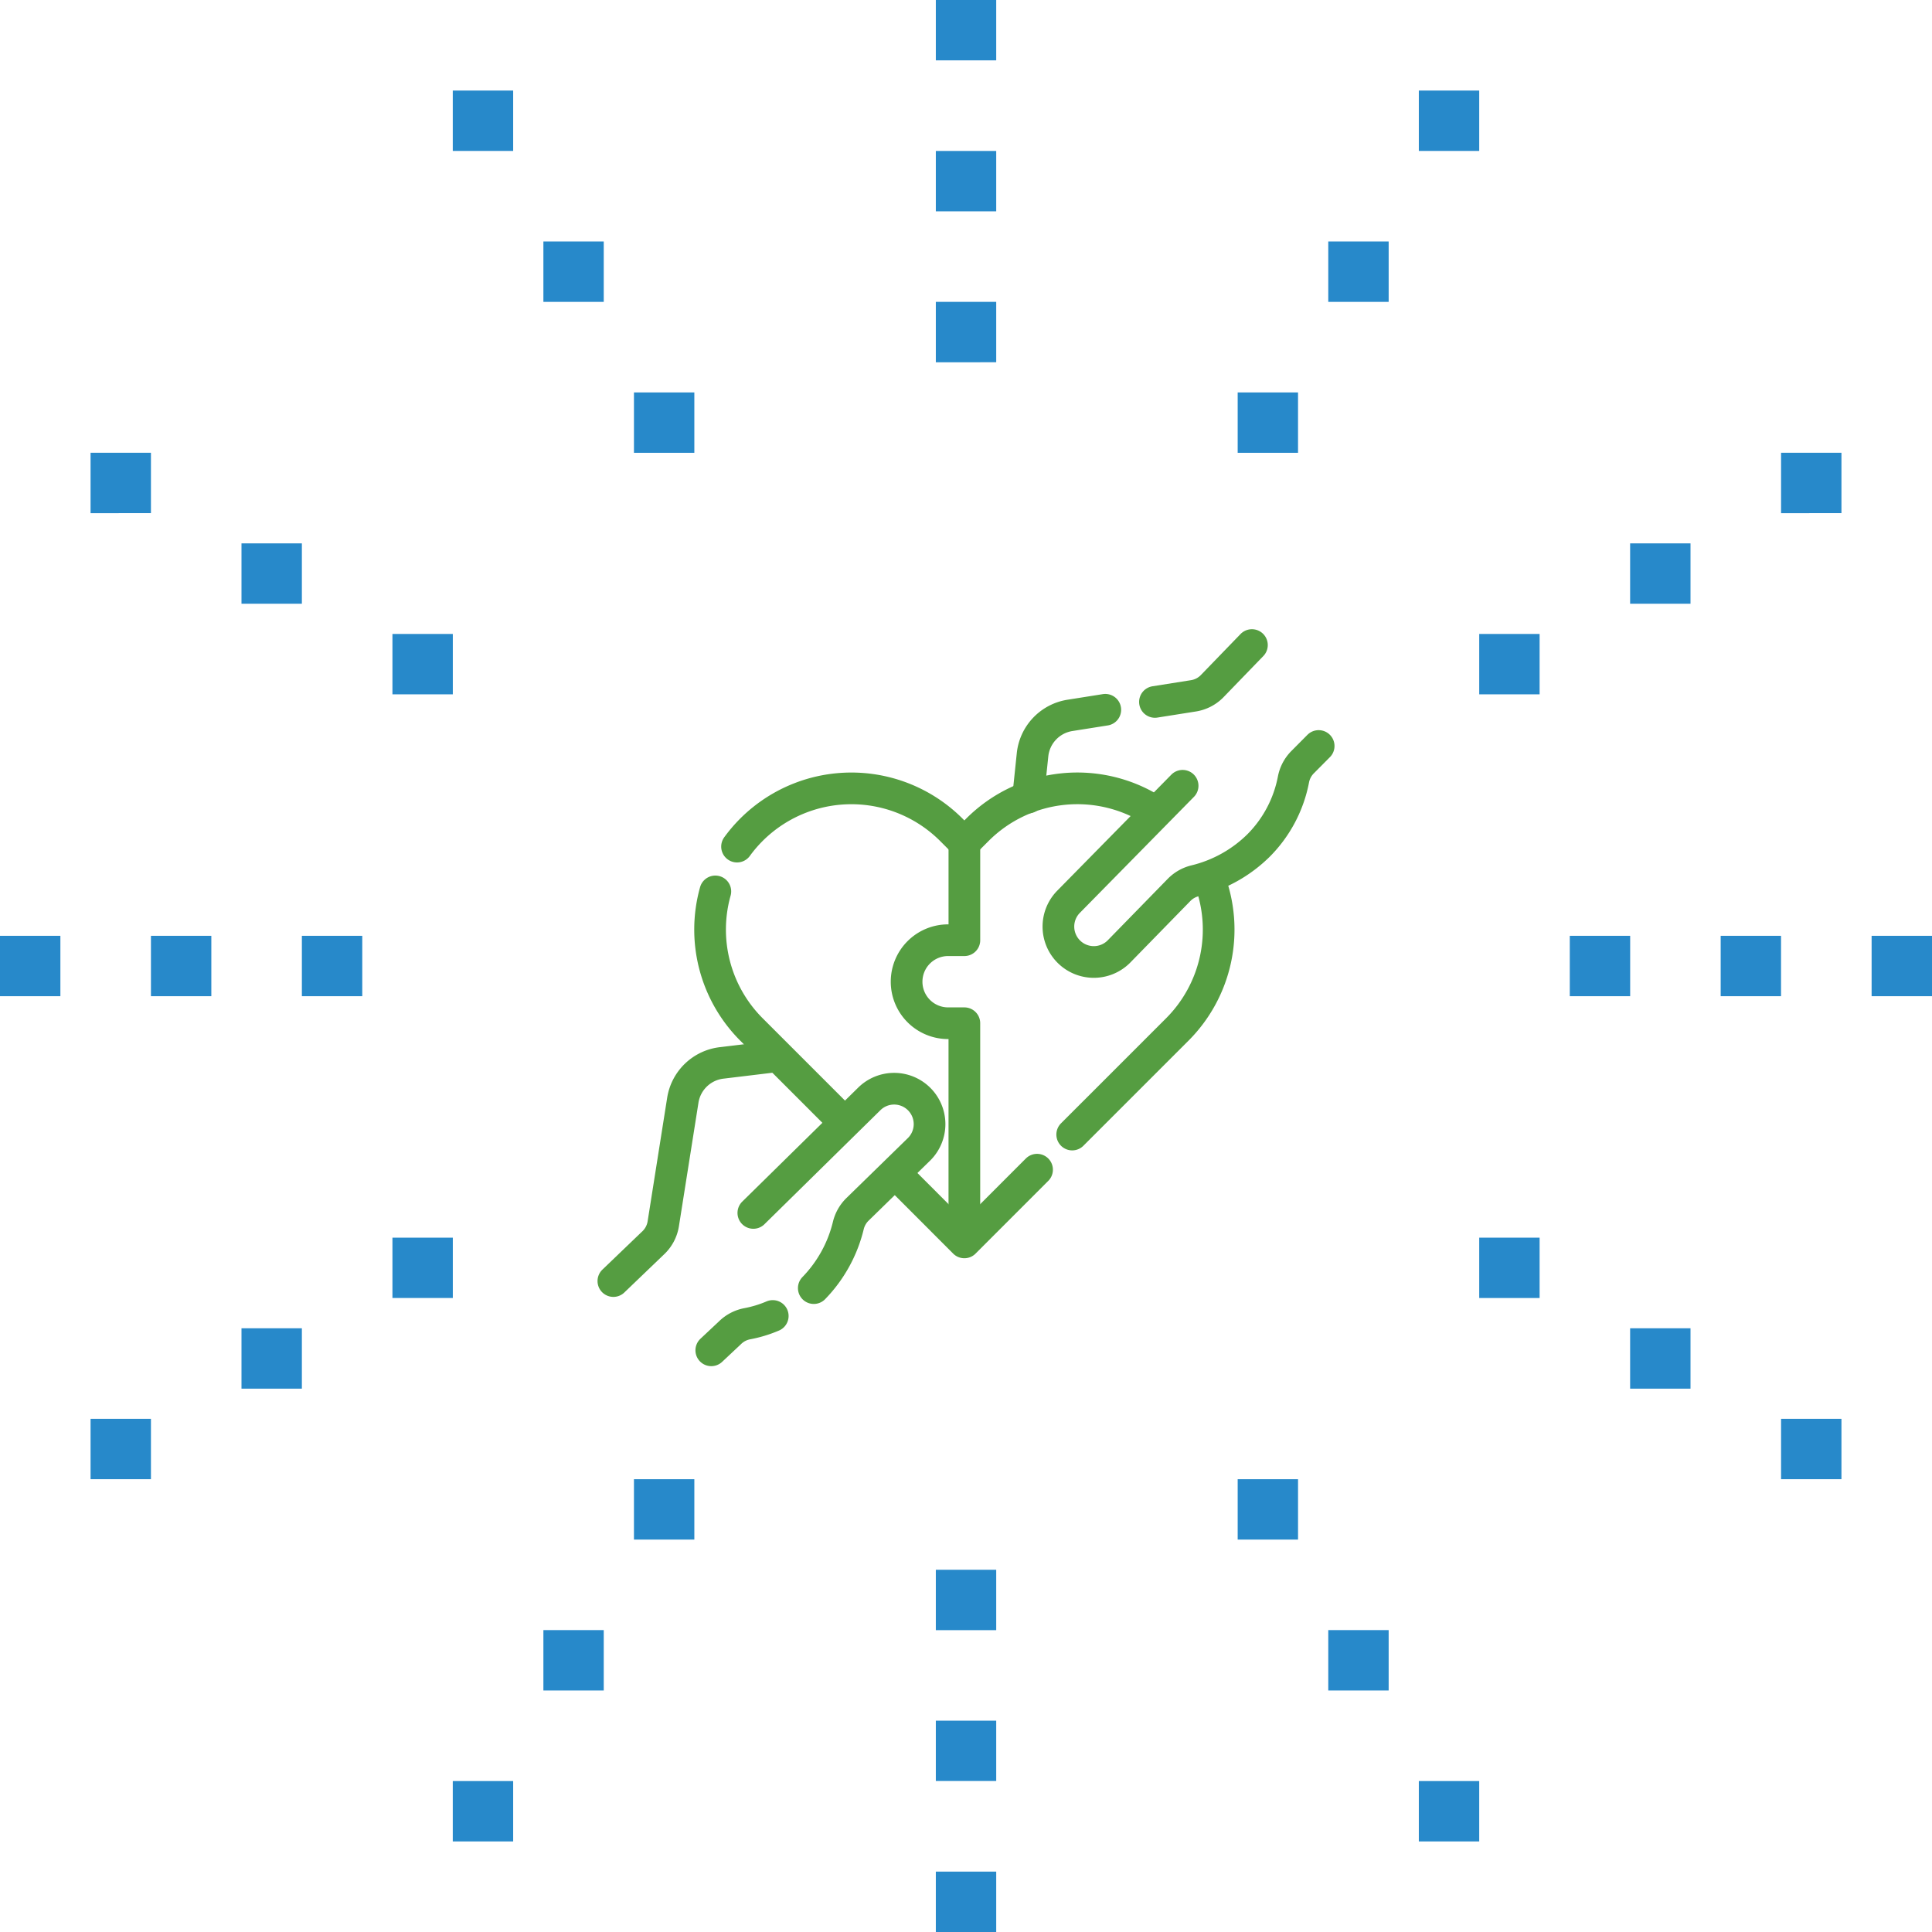 <svg xmlns="http://www.w3.org/2000/svg" width="121.963" height="121.963" viewBox="0 0 121.963 121.963">
  <g id="Intégrité" transform="translate(1143 -3447)">
    <g id="Chercher_des_résultats_pour_Intégrité_-_Flaticon-12" data-name="Chercher des résultats pour Intégrité - Flaticon-12" transform="translate(-1111.779 3480.221)">
      <path id="Path_36969" data-name="Path 36969" d="M29.658,84.8v6.149H28.63a2.619,2.619,0,0,0-2.619,2.619h0A2.619,2.619,0,0,0,28.63,96.19h1.027v13.6M43.435,81.2l-7.187,7.309a2.234,2.234,0,0,0,0,3.159h0a2.234,2.234,0,0,0,3.162,0l3.807-3.9a2.127,2.127,0,0,1,1.009-.571,8.545,8.545,0,0,0,4.017-2.241,8.045,8.045,0,0,0,2.189-4.151,2.11,2.11,0,0,1,.582-1.1l1.009-1.016M17.611,98.3l-3.239.391a2.814,2.814,0,0,0-2.488,2.359l-1.234,7.8a2.11,2.11,0,0,1-.592,1.162L7.5,112.466" transform="translate(0 -64.817)" fill="none" stroke="#559d41" stroke-linecap="round" stroke-linejoin="round" stroke-miterlimit="10" stroke-width="2"/>
      <path id="Path_36970" data-name="Path 36970" d="M77.378,20.223A8.923,8.923,0,0,1,90.9,19.157l.828.828.828-.828a8.92,8.92,0,0,1,11.2-1.148M76.008,23.052a8.915,8.915,0,0,0,2.281,8.716l5.827,5.827m23.071-15.335a8.92,8.92,0,0,1-2.019,9.509L98.536,38.4m-2.219,2.219-4.589,4.59L87.4,40.876M109.881,7.5l-2.528,2.613a2.111,2.111,0,0,1-1.162.592l-2.431.385" transform="translate(-62.071)" fill="none" stroke="#559d41" stroke-linecap="round" stroke-linejoin="round" stroke-miterlimit="10" stroke-width="2"/>
      <path id="Path_36971" data-name="Path 36971" d="M101.373,53.113l-2.234.354a2.814,2.814,0,0,0-2.359,2.488l-.281,2.7M82.971,89.621a8.553,8.553,0,0,0,2.181-3.955,2.127,2.127,0,0,1,.571-1.009l3.9-3.807a2.234,2.234,0,0,0,0-3.162h0a2.234,2.234,0,0,0-3.159,0l-7.309,7.187m1.225,6.506a7.7,7.7,0,0,1-1.613.49,2.11,2.11,0,0,0-1.1.582L76.5,93.548" transform="translate(-62.819 -41.527)" fill="none" stroke="#559d41" stroke-linecap="round" stroke-linejoin="round" stroke-miterlimit="10" stroke-width="2"/>
    </g>
    <g id="Group_37663" data-name="Group 37663" transform="translate(-240 103.527)">
      <g id="noun-listen-1417835" transform="translate(-1027.6 3288.871)">
        <path id="Path_12267" data-name="Path 12267" d="M216.17,202.52h3.812v3.812H216.17Z" transform="translate(-66.796 -107.899)" fill="#2789ca"/>
        <path id="Path_12268" data-name="Path 12268" d="M180.95,181.39h3.812V185.2H180.95Z" transform="translate(-41.105 -92.486)" fill="#2789ca"/>
        <path id="Path_12269" data-name="Path 12269" d="M145.73,160.25h3.812v3.812H145.73Z" transform="translate(-15.413 -77.065)" fill="#2789ca"/>
        <path id="Path_12270" data-name="Path 12270" d="M272.52,146.17h3.812v3.812H272.52Z" transform="translate(-107.9 -66.794)" fill="#2789ca"/>
        <path id="Path_12271" data-name="Path 12271" d="M251.39,110.95H255.2v3.812H251.39Z" transform="translate(-92.487 -41.103)" fill="#2789ca"/>
        <path id="Path_12272" data-name="Path 12272" d="M230.25,75.73h3.812v3.812H230.25Z" transform="translate(-77.067 -15.412)" fill="#2789ca"/>
        <path id="Path_12273" data-name="Path 12273" d="M342.96,89.82h3.812v3.812H342.96Z" transform="translate(-159.283 -25.69)" fill="#2789ca"/>
        <path id="Path_12274" data-name="Path 12274" d="M342.96,125.04h3.812v3.812H342.96Z" transform="translate(-159.283 -51.381)" fill="#2789ca"/>
        <path id="Path_12275" data-name="Path 12275" d="M342.96,54.6h3.812v3.812H342.96Z" transform="translate(-159.283)" fill="#2789ca"/>
        <path id="Path_12276" data-name="Path 12276" d="M469.75,202.52h3.812v3.812H469.75Z" transform="translate(-251.77 -107.899)" fill="#2789ca"/>
        <path id="Path_12277" data-name="Path 12277" d="M504.96,181.39h3.812V185.2H504.96Z" transform="translate(-277.454 -92.486)" fill="#2789ca"/>
        <path id="Path_12278" data-name="Path 12278" d="M540.18,160.25h3.812v3.812H540.18Z" transform="translate(-303.145 -77.065)" fill="#2789ca"/>
        <path id="Path_12279" data-name="Path 12279" d="M413.39,146.17H417.2v3.812H413.39Z" transform="translate(-210.658 -66.794)" fill="#2789ca"/>
        <path id="Path_12280" data-name="Path 12280" d="M434.53,110.95h3.812v3.812H434.53Z" transform="translate(-226.079 -41.103)" fill="#2789ca"/>
        <path id="Path_12281" data-name="Path 12281" d="M455.66,75.73h3.812v3.812H455.66Z" transform="translate(-241.492 -15.412)" fill="#2789ca"/>
        <path id="Path_12282" data-name="Path 12282" d="M159.82,272.96h3.812v3.812H159.82Z" transform="translate(-25.691 -159.282)" fill="#2789ca"/>
        <path id="Path_12283" data-name="Path 12283" d="M195.04,272.96h3.812v3.812H195.04Z" transform="translate(-51.383 -159.282)" fill="#2789ca"/>
        <path id="Path_12284" data-name="Path 12284" d="M124.6,272.96h3.812v3.812H124.6Z" transform="translate(0 -159.282)" fill="#2789ca"/>
        <path id="Path_12285" data-name="Path 12285" d="M216.17,343.39h3.812V347.2H216.17Z" transform="translate(-66.796 -210.657)" fill="#2789ca"/>
        <path id="Path_12286" data-name="Path 12286" d="M180.95,364.53h3.812v3.812H180.95Z" transform="translate(-41.105 -226.077)" fill="#2789ca"/>
        <path id="Path_12287" data-name="Path 12287" d="M145.73,385.66h3.812v3.812H145.73Z" transform="translate(-15.413 -241.491)" fill="#2789ca"/>
        <path id="Path_12288" data-name="Path 12288" d="M272.52,399.75h3.812v3.812H272.52Z" transform="translate(-107.9 -251.769)" fill="#2789ca"/>
        <path id="Path_12289" data-name="Path 12289" d="M251.39,434.96H255.2v3.812H251.39Z" transform="translate(-92.487 -277.453)" fill="#2789ca"/>
        <path id="Path_12290" data-name="Path 12290" d="M230.25,470.18h3.812v3.812H230.25Z" transform="translate(-77.067 -303.144)" fill="#2789ca"/>
        <path id="Path_12291" data-name="Path 12291" d="M342.96,456.09h3.812V459.9H342.96Z" transform="translate(-159.283 -292.866)" fill="#2789ca"/>
        <path id="Path_12292" data-name="Path 12292" d="M342.96,420.88h3.812v3.812H342.96Z" transform="translate(-159.283 -267.182)" fill="#2789ca"/>
        <path id="Path_12293" data-name="Path 12293" d="M342.96,491.31h3.812v3.812H342.96Z" transform="translate(-159.283 -318.557)" fill="#2789ca"/>
        <path id="Path_12294" data-name="Path 12294" d="M526.09,272.96H529.9v3.812H526.09Z" transform="translate(-292.867 -159.282)" fill="#2789ca"/>
        <path id="Path_12295" data-name="Path 12295" d="M490.88,272.96h3.812v3.812H490.88Z" transform="translate(-267.183 -159.282)" fill="#2789ca"/>
        <path id="Path_12296" data-name="Path 12296" d="M561.31,272.96h3.812v3.812H561.31Z" transform="translate(-318.559 -159.282)" fill="#2789ca"/>
        <path id="Path_12297" data-name="Path 12297" d="M469.75,343.39h3.812V347.2H469.75Z" transform="translate(-251.77 -210.657)" fill="#2789ca"/>
        <path id="Path_12298" data-name="Path 12298" d="M504.96,364.53h3.812v3.812H504.96Z" transform="translate(-277.454 -226.077)" fill="#2789ca"/>
        <path id="Path_12299" data-name="Path 12299" d="M540.18,385.66h3.812v3.812H540.18Z" transform="translate(-303.145 -241.491)" fill="#2789ca"/>
        <path id="Path_12300" data-name="Path 12300" d="M413.39,399.75H417.2v3.812H413.39Z" transform="translate(-210.658 -251.769)" fill="#2789ca"/>
        <path id="Path_12301" data-name="Path 12301" d="M434.53,434.96h3.812v3.812H434.53Z" transform="translate(-226.079 -277.453)" fill="#2789ca"/>
        <path id="Path_12302" data-name="Path 12302" d="M455.66,470.18h3.812v3.812H455.66Z" transform="translate(-241.492 -303.144)" fill="#2789ca"/>
      </g>
    </g>
  </g>
</svg>
